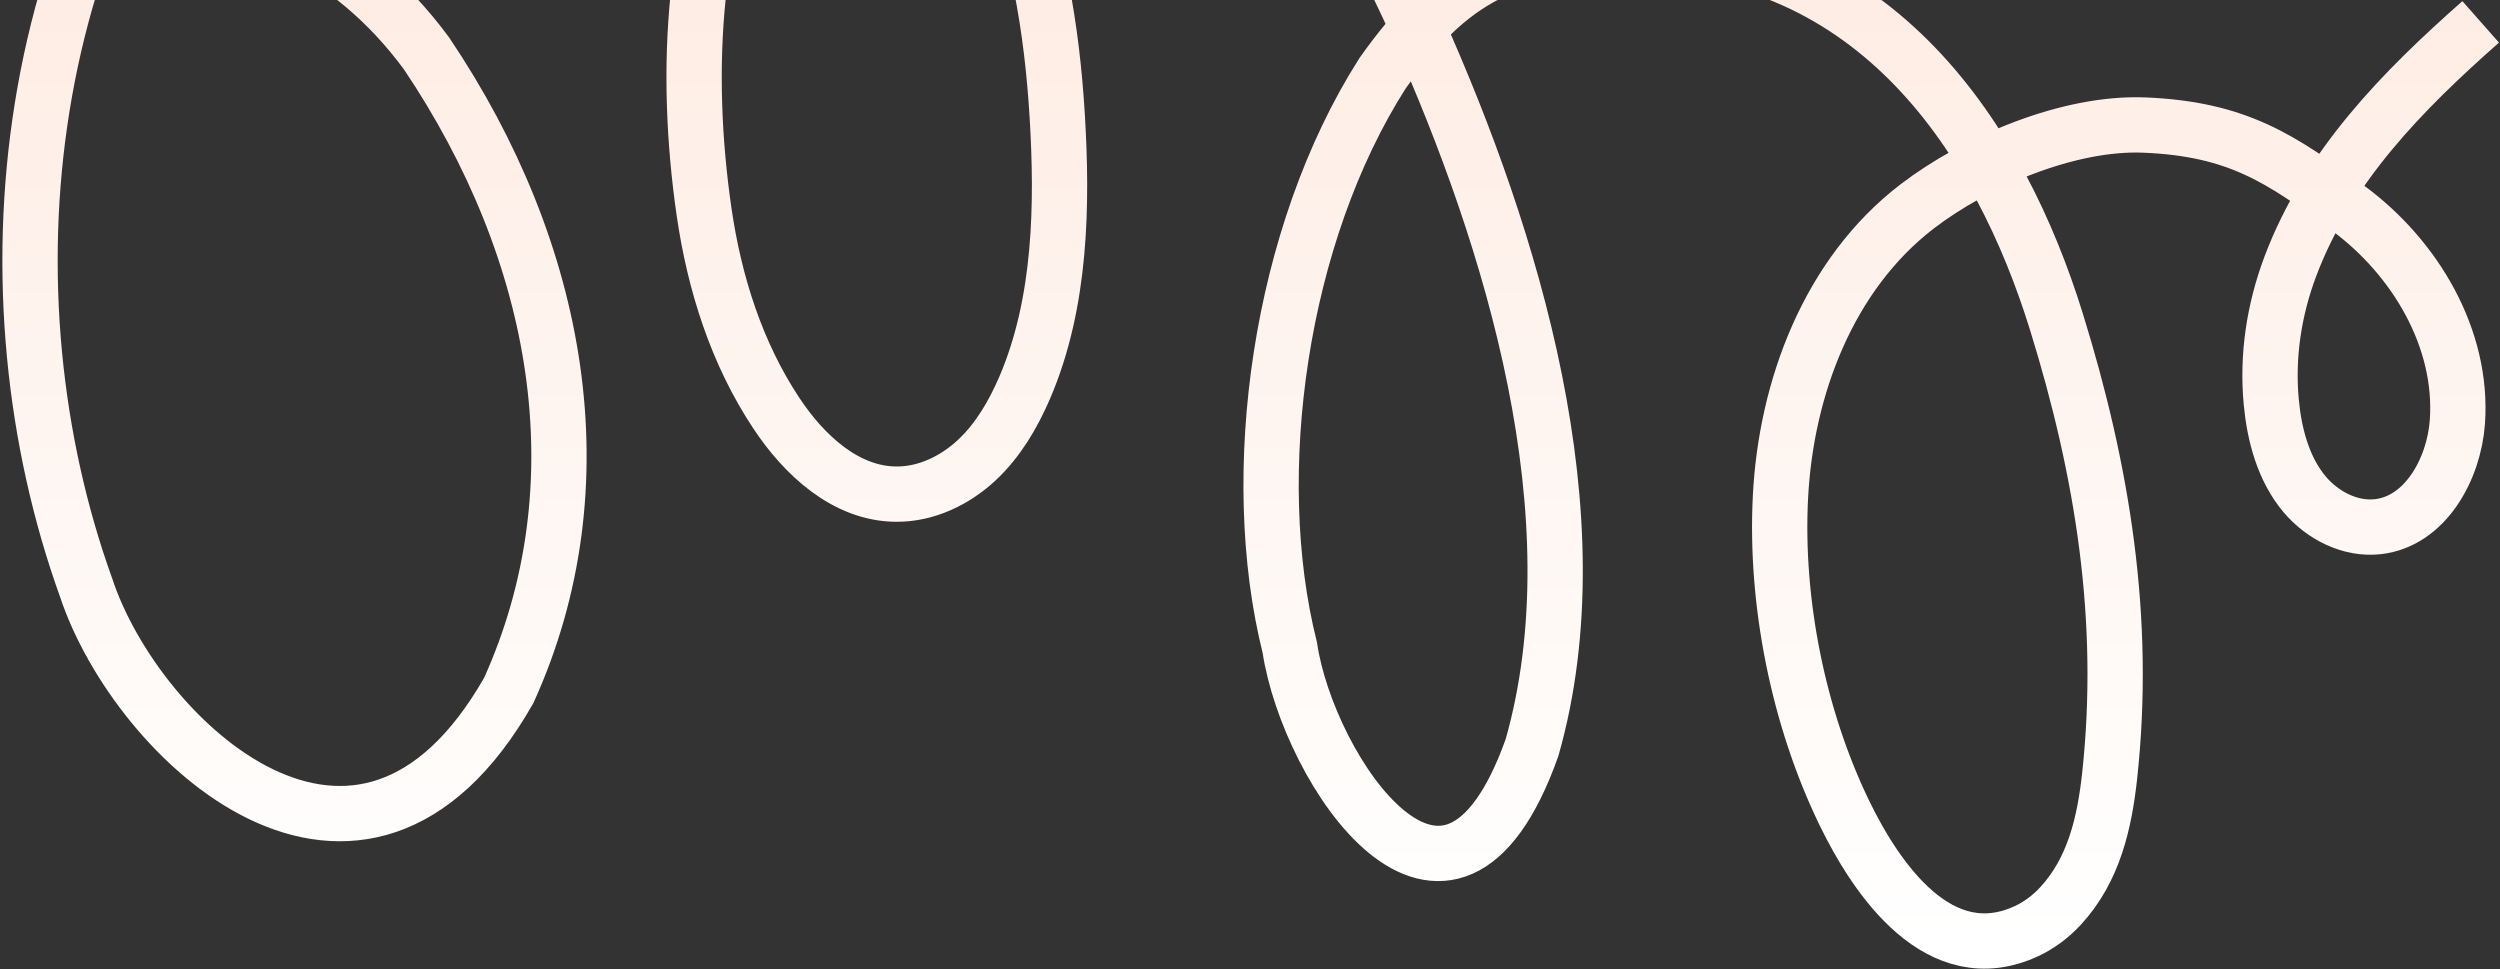 <svg width="1424" height="552" viewBox="0 0 1424 552" fill="none" xmlns="http://www.w3.org/2000/svg">
<rect x="0" y="0" width="1424" height="552" fill="#333333" stroke="none"/>
<path d="M-106 38.901C-96.242 24.318 -82.616 11.228 -69.254 -0.193C5.822 -64.062 154.302 -89.803 242.915 30.38C319.134 143.622 342.869 276.103 289.772 393.299C205.378 541.594 77.82 421.939 48.986 334.525C-10.793 168.396 8.283 -51.587 150.786 -197.246C234.74 -277.017 402.56 -290.195 480.888 -209.985C518.25 -171.769 550.953 -129.336 571.524 -80.051C590.864 -33.753 599.216 16.411 602.204 66.136C605.193 115.86 604.578 172.174 583.655 220.844C577.062 236.131 568.447 250.89 556.14 262.311C543.832 273.731 527.569 281.55 510.602 281.462C481.768 281.375 457.944 259.148 442.208 235.34C419.527 201.165 406.956 161.28 401.066 120.868C389.55 41.537 393.33 -49.127 432.362 -121.518C454.339 -162.281 490.119 -197.774 537.327 -207.877C586.82 -218.507 636.138 -198.652 674.73 -169.046C735.916 -122.045 777.058 -52.377 807.826 16.499C861.012 135.715 910.154 294.201 872.616 425.892C824.881 560.043 744.971 438.016 734.685 368.964C709.807 269.954 728.795 133.782 787.519 41.713C826.112 -12.756 860.66 -30.239 929.318 -30.239C1069.45 -30.239 1139.51 80.719 1171.25 182.98C1197.8 268.548 1211.33 352.887 1201.66 441.881C1198.76 468.413 1192.79 495.384 1173.62 516.117C1168.17 522.003 1161.66 526.923 1154.37 530.349C1104.79 553.366 1069.01 501.094 1050.55 463.054C1024.35 409.024 1011.07 342.959 1014.15 283.044C1017.32 221.02 1041.49 156.36 1091.95 117.617C1125.8 91.701 1178.63 69.474 1221.44 71.231C1274.54 73.427 1299.24 90.383 1337.49 118.584C1375.73 146.784 1403.07 192.819 1399.73 240.26C1397.79 267.318 1381.44 296.925 1354.45 299.999C1338.72 301.756 1322.98 293.674 1312.78 281.638C1300.56 267.143 1295.46 247.639 1293.71 229.014C1291.24 202.834 1295.29 176.479 1304.52 151.88C1325.97 94.776 1368.52 51.728 1413 12.458" stroke="url(#paint0_linear_144_10964)" stroke-width="31.496" stroke-miterlimit="10"/>
<defs>
<linearGradient id="paint0_linear_144_10964" x1="653.5" y1="-264" x2="653.5" y2="536" gradientUnits="userSpaceOnUse">
<stop stop-color="#FDE4D7"/>
<stop offset="1" stop-color="white"/>
</linearGradient>
</defs>
</svg>
